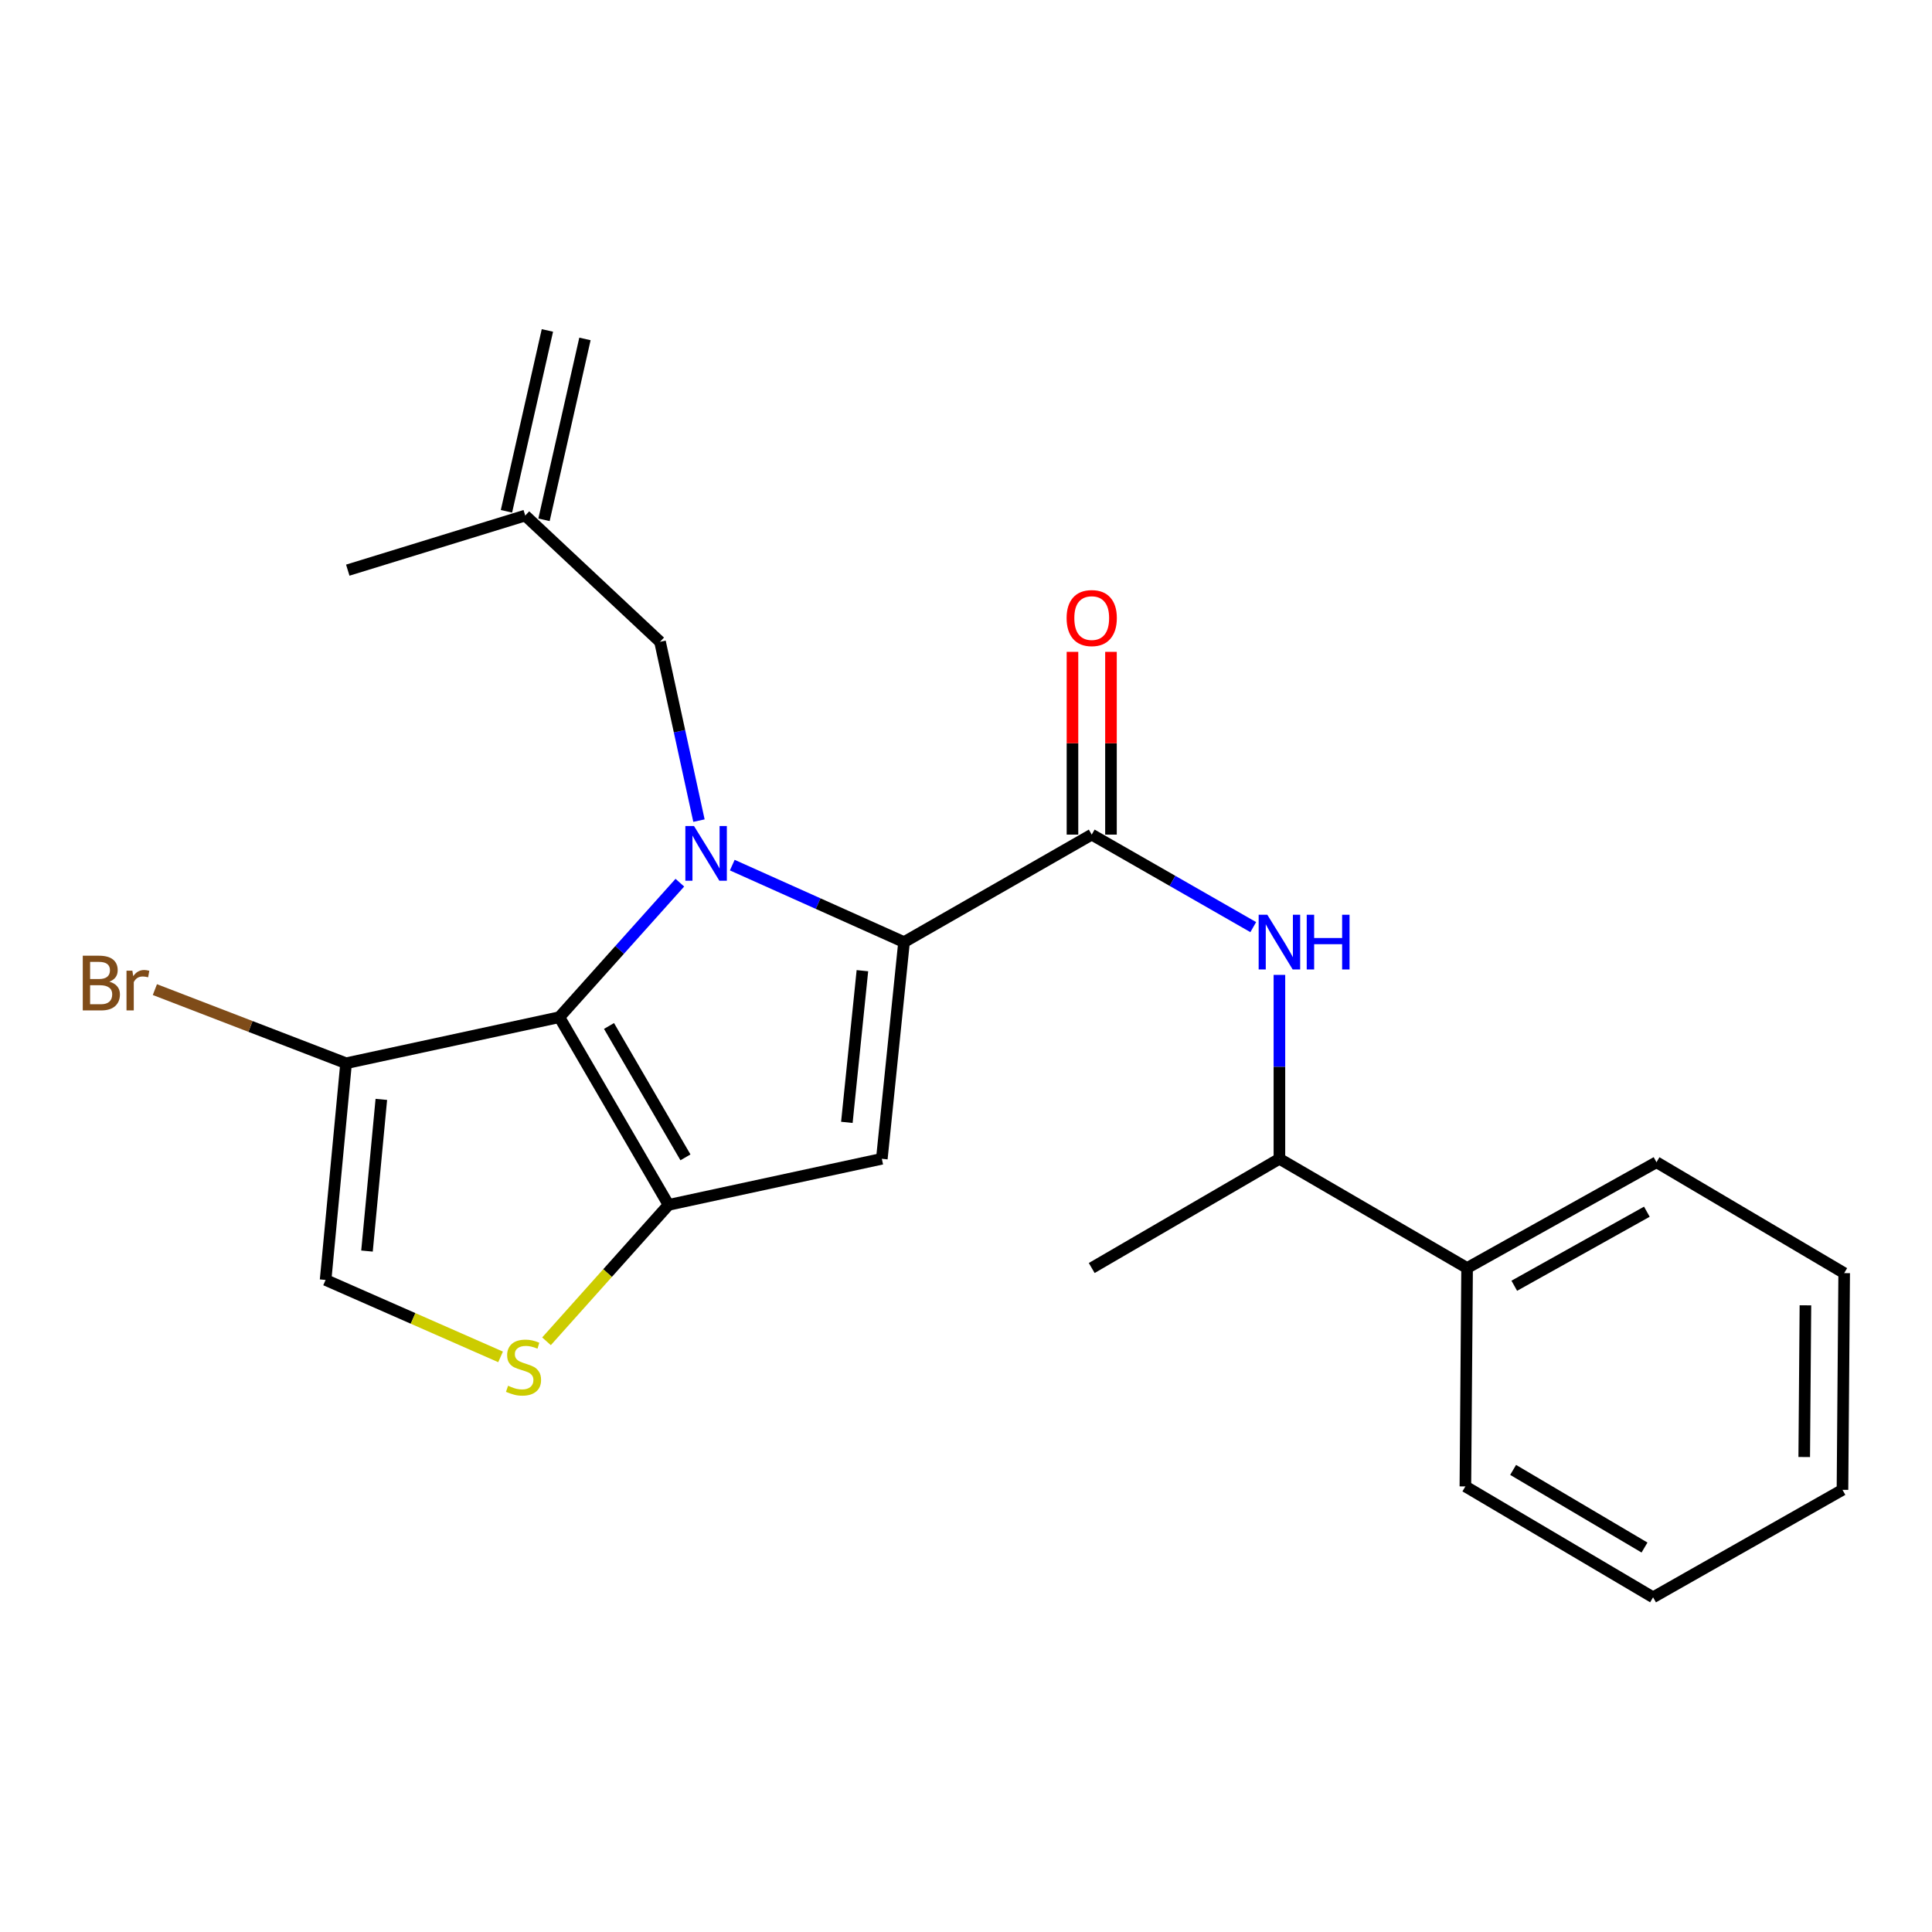 <?xml version='1.0' encoding='iso-8859-1'?>
<svg version='1.1' baseProfile='full'
              xmlns='http://www.w3.org/2000/svg'
                      xmlns:rdkit='http://www.rdkit.org/xml'
                      xmlns:xlink='http://www.w3.org/1999/xlink'
                  xml:space='preserve'
width='1000px' height='1000px' viewBox='0 0 1000 1000'>
<!-- END OF HEADER -->
<rect style='opacity:1.0;fill:#FFFFFF;stroke:none' width='1000' height='1000' x='0' y='0'> </rect>
<path class='bond-0' d='M 759.366,656.32 L 662.22,599.793' style='fill:none;fill-rule:evenodd;stroke:#000000;stroke-width:6px;stroke-linecap:butt;stroke-linejoin:miter;stroke-opacity:1' />
<path class='bond-1' d='M 759.366,656.32 L 857.399,601.564' style='fill:none;fill-rule:evenodd;stroke:#000000;stroke-width:6px;stroke-linecap:butt;stroke-linejoin:miter;stroke-opacity:1' />
<path class='bond-1' d='M 783.789,665.505 L 852.411,627.175' style='fill:none;fill-rule:evenodd;stroke:#000000;stroke-width:6px;stroke-linecap:butt;stroke-linejoin:miter;stroke-opacity:1' />
<path class='bond-2' d='M 759.366,656.32 L 758.481,769.365' style='fill:none;fill-rule:evenodd;stroke:#000000;stroke-width:6px;stroke-linecap:butt;stroke-linejoin:miter;stroke-opacity:1' />
<path class='bond-3' d='M 565.073,431.992 L 606.877,455.936' style='fill:none;fill-rule:evenodd;stroke:#000000;stroke-width:6px;stroke-linecap:butt;stroke-linejoin:miter;stroke-opacity:1' />
<path class='bond-3' d='M 606.877,455.936 L 648.681,479.879' style='fill:none;fill-rule:evenodd;stroke:#0000FF;stroke-width:6px;stroke-linecap:butt;stroke-linejoin:miter;stroke-opacity:1' />
<path class='bond-4' d='M 575.037,431.992 L 575.037,384.694' style='fill:none;fill-rule:evenodd;stroke:#000000;stroke-width:6px;stroke-linecap:butt;stroke-linejoin:miter;stroke-opacity:1' />
<path class='bond-4' d='M 575.037,384.694 L 575.037,337.397' style='fill:none;fill-rule:evenodd;stroke:#FF0000;stroke-width:6px;stroke-linecap:butt;stroke-linejoin:miter;stroke-opacity:1' />
<path class='bond-4' d='M 555.109,431.992 L 555.109,384.694' style='fill:none;fill-rule:evenodd;stroke:#000000;stroke-width:6px;stroke-linecap:butt;stroke-linejoin:miter;stroke-opacity:1' />
<path class='bond-4' d='M 555.109,384.694 L 555.109,337.397' style='fill:none;fill-rule:evenodd;stroke:#FF0000;stroke-width:6px;stroke-linecap:butt;stroke-linejoin:miter;stroke-opacity:1' />
<path class='bond-5' d='M 565.073,431.992 L 467.926,487.634' style='fill:none;fill-rule:evenodd;stroke:#000000;stroke-width:6px;stroke-linecap:butt;stroke-linejoin:miter;stroke-opacity:1' />
<path class='bond-6' d='M 662.22,504.598 L 662.22,552.195' style='fill:none;fill-rule:evenodd;stroke:#0000FF;stroke-width:6px;stroke-linecap:butt;stroke-linejoin:miter;stroke-opacity:1' />
<path class='bond-6' d='M 662.22,552.195 L 662.22,599.793' style='fill:none;fill-rule:evenodd;stroke:#000000;stroke-width:6px;stroke-linecap:butt;stroke-linejoin:miter;stroke-opacity:1' />
<path class='bond-7' d='M 662.22,599.793 L 565.073,656.32' style='fill:none;fill-rule:evenodd;stroke:#000000;stroke-width:6px;stroke-linecap:butt;stroke-linejoin:miter;stroke-opacity:1' />
<path class='bond-8' d='M 351.891,456.876 L 320.705,491.684' style='fill:none;fill-rule:evenodd;stroke:#0000FF;stroke-width:6px;stroke-linecap:butt;stroke-linejoin:miter;stroke-opacity:1' />
<path class='bond-8' d='M 320.705,491.684 L 289.519,526.493' style='fill:none;fill-rule:evenodd;stroke:#000000;stroke-width:6px;stroke-linecap:butt;stroke-linejoin:miter;stroke-opacity:1' />
<path class='bond-9' d='M 379.023,447.784 L 423.475,467.709' style='fill:none;fill-rule:evenodd;stroke:#0000FF;stroke-width:6px;stroke-linecap:butt;stroke-linejoin:miter;stroke-opacity:1' />
<path class='bond-9' d='M 423.475,467.709 L 467.926,487.634' style='fill:none;fill-rule:evenodd;stroke:#000000;stroke-width:6px;stroke-linecap:butt;stroke-linejoin:miter;stroke-opacity:1' />
<path class='bond-10' d='M 361.783,424.75 L 351.707,378.475' style='fill:none;fill-rule:evenodd;stroke:#0000FF;stroke-width:6px;stroke-linecap:butt;stroke-linejoin:miter;stroke-opacity:1' />
<path class='bond-10' d='M 351.707,378.475 L 341.63,332.199' style='fill:none;fill-rule:evenodd;stroke:#000000;stroke-width:6px;stroke-linecap:butt;stroke-linejoin:miter;stroke-opacity:1' />
<path class='bond-11' d='M 456.435,599.793 L 346.047,623.639' style='fill:none;fill-rule:evenodd;stroke:#000000;stroke-width:6px;stroke-linecap:butt;stroke-linejoin:miter;stroke-opacity:1' />
<path class='bond-12' d='M 456.435,599.793 L 467.926,487.634' style='fill:none;fill-rule:evenodd;stroke:#000000;stroke-width:6px;stroke-linecap:butt;stroke-linejoin:miter;stroke-opacity:1' />
<path class='bond-12' d='M 438.335,580.938 L 446.379,502.427' style='fill:none;fill-rule:evenodd;stroke:#000000;stroke-width:6px;stroke-linecap:butt;stroke-linejoin:miter;stroke-opacity:1' />
<path class='bond-13' d='M 346.047,623.639 L 289.519,526.493' style='fill:none;fill-rule:evenodd;stroke:#000000;stroke-width:6px;stroke-linecap:butt;stroke-linejoin:miter;stroke-opacity:1' />
<path class='bond-13' d='M 354.792,599.045 L 315.223,531.042' style='fill:none;fill-rule:evenodd;stroke:#000000;stroke-width:6px;stroke-linecap:butt;stroke-linejoin:miter;stroke-opacity:1' />
<path class='bond-14' d='M 346.047,623.639 L 314.459,658.945' style='fill:none;fill-rule:evenodd;stroke:#000000;stroke-width:6px;stroke-linecap:butt;stroke-linejoin:miter;stroke-opacity:1' />
<path class='bond-14' d='M 314.459,658.945 L 282.871,694.251' style='fill:none;fill-rule:evenodd;stroke:#CCCC00;stroke-width:6px;stroke-linecap:butt;stroke-linejoin:miter;stroke-opacity:1' />
<path class='bond-15' d='M 289.519,526.493 L 179.132,550.339' style='fill:none;fill-rule:evenodd;stroke:#000000;stroke-width:6px;stroke-linecap:butt;stroke-linejoin:miter;stroke-opacity:1' />
<path class='bond-16' d='M 179.132,550.339 L 168.526,662.498' style='fill:none;fill-rule:evenodd;stroke:#000000;stroke-width:6px;stroke-linecap:butt;stroke-linejoin:miter;stroke-opacity:1' />
<path class='bond-16' d='M 197.38,569.039 L 189.956,647.55' style='fill:none;fill-rule:evenodd;stroke:#000000;stroke-width:6px;stroke-linecap:butt;stroke-linejoin:miter;stroke-opacity:1' />
<path class='bond-17' d='M 179.132,550.339 L 129.649,531.279' style='fill:none;fill-rule:evenodd;stroke:#000000;stroke-width:6px;stroke-linecap:butt;stroke-linejoin:miter;stroke-opacity:1' />
<path class='bond-17' d='M 129.649,531.279 L 80.166,512.219' style='fill:none;fill-rule:evenodd;stroke:#7F4C19;stroke-width:6px;stroke-linecap:butt;stroke-linejoin:miter;stroke-opacity:1' />
<path class='bond-18' d='M 168.526,662.498 L 213.812,682.41' style='fill:none;fill-rule:evenodd;stroke:#000000;stroke-width:6px;stroke-linecap:butt;stroke-linejoin:miter;stroke-opacity:1' />
<path class='bond-18' d='M 213.812,682.41 L 259.098,702.322' style='fill:none;fill-rule:evenodd;stroke:#CCCC00;stroke-width:6px;stroke-linecap:butt;stroke-linejoin:miter;stroke-opacity:1' />
<path class='bond-19' d='M 271.861,266.848 L 180.007,295.112' style='fill:none;fill-rule:evenodd;stroke:#000000;stroke-width:6px;stroke-linecap:butt;stroke-linejoin:miter;stroke-opacity:1' />
<path class='bond-20' d='M 281.579,269.048 L 302.769,175.432' style='fill:none;fill-rule:evenodd;stroke:#000000;stroke-width:6px;stroke-linecap:butt;stroke-linejoin:miter;stroke-opacity:1' />
<path class='bond-20' d='M 262.144,264.648 L 283.333,171.033' style='fill:none;fill-rule:evenodd;stroke:#000000;stroke-width:6px;stroke-linecap:butt;stroke-linejoin:miter;stroke-opacity:1' />
<path class='bond-21' d='M 271.861,266.848 L 341.63,332.199' style='fill:none;fill-rule:evenodd;stroke:#000000;stroke-width:6px;stroke-linecap:butt;stroke-linejoin:miter;stroke-opacity:1' />
<path class='bond-22' d='M 857.399,601.564 L 954.545,658.966' style='fill:none;fill-rule:evenodd;stroke:#000000;stroke-width:6px;stroke-linecap:butt;stroke-linejoin:miter;stroke-opacity:1' />
<path class='bond-23' d='M 758.481,769.365 L 855.627,826.767' style='fill:none;fill-rule:evenodd;stroke:#000000;stroke-width:6px;stroke-linecap:butt;stroke-linejoin:miter;stroke-opacity:1' />
<path class='bond-23' d='M 783.19,760.819 L 851.193,801.001' style='fill:none;fill-rule:evenodd;stroke:#000000;stroke-width:6px;stroke-linecap:butt;stroke-linejoin:miter;stroke-opacity:1' />
<path class='bond-24' d='M 855.627,826.767 L 953.66,771.136' style='fill:none;fill-rule:evenodd;stroke:#000000;stroke-width:6px;stroke-linecap:butt;stroke-linejoin:miter;stroke-opacity:1' />
<path class='bond-25' d='M 954.545,658.966 L 953.66,771.136' style='fill:none;fill-rule:evenodd;stroke:#000000;stroke-width:6px;stroke-linecap:butt;stroke-linejoin:miter;stroke-opacity:1' />
<path class='bond-25' d='M 934.486,675.634 L 933.866,754.153' style='fill:none;fill-rule:evenodd;stroke:#000000;stroke-width:6px;stroke-linecap:butt;stroke-linejoin:miter;stroke-opacity:1' />
<path  class='atom-2' d='M 655.96 473.474
L 665.24 488.474
Q 666.16 489.954, 667.64 492.634
Q 669.12 495.314, 669.2 495.474
L 669.2 473.474
L 672.96 473.474
L 672.96 501.794
L 669.08 501.794
L 659.12 485.394
Q 657.96 483.474, 656.72 481.274
Q 655.52 479.074, 655.16 478.394
L 655.16 501.794
L 651.48 501.794
L 651.48 473.474
L 655.96 473.474
' fill='#0000FF'/>
<path  class='atom-2' d='M 676.36 473.474
L 680.2 473.474
L 680.2 485.514
L 694.68 485.514
L 694.68 473.474
L 698.52 473.474
L 698.52 501.794
L 694.68 501.794
L 694.68 488.714
L 680.2 488.714
L 680.2 501.794
L 676.36 501.794
L 676.36 473.474
' fill='#0000FF'/>
<path  class='atom-3' d='M 552.073 319.913
Q 552.073 313.113, 555.433 309.313
Q 558.793 305.513, 565.073 305.513
Q 571.353 305.513, 574.713 309.313
Q 578.073 313.113, 578.073 319.913
Q 578.073 326.793, 574.673 330.713
Q 571.273 334.593, 565.073 334.593
Q 558.833 334.593, 555.433 330.713
Q 552.073 326.833, 552.073 319.913
M 565.073 331.393
Q 569.393 331.393, 571.713 328.513
Q 574.073 325.593, 574.073 319.913
Q 574.073 314.353, 571.713 311.553
Q 569.393 308.713, 565.073 308.713
Q 560.753 308.713, 558.393 311.513
Q 556.073 314.313, 556.073 319.913
Q 556.073 325.633, 558.393 328.513
Q 560.753 331.393, 565.073 331.393
' fill='#FF0000'/>
<path  class='atom-5' d='M 359.217 427.552
L 368.497 442.552
Q 369.417 444.032, 370.897 446.712
Q 372.377 449.392, 372.457 449.552
L 372.457 427.552
L 376.217 427.552
L 376.217 455.872
L 372.337 455.872
L 362.377 439.472
Q 361.217 437.552, 359.977 435.352
Q 358.777 433.152, 358.417 432.472
L 358.417 455.872
L 354.737 455.872
L 354.737 427.552
L 359.217 427.552
' fill='#0000FF'/>
<path  class='atom-12' d='M 262.976 717.265
Q 263.296 717.385, 264.616 717.945
Q 265.936 718.505, 267.376 718.865
Q 268.856 719.185, 270.296 719.185
Q 272.976 719.185, 274.536 717.905
Q 276.096 716.585, 276.096 714.305
Q 276.096 712.745, 275.296 711.785
Q 274.536 710.825, 273.336 710.305
Q 272.136 709.785, 270.136 709.185
Q 267.616 708.425, 266.096 707.705
Q 264.616 706.985, 263.536 705.465
Q 262.496 703.945, 262.496 701.385
Q 262.496 697.825, 264.896 695.625
Q 267.336 693.425, 272.136 693.425
Q 275.416 693.425, 279.136 694.985
L 278.216 698.065
Q 274.816 696.665, 272.256 696.665
Q 269.496 696.665, 267.976 697.825
Q 266.456 698.945, 266.496 700.905
Q 266.496 702.425, 267.256 703.345
Q 268.056 704.265, 269.176 704.785
Q 270.336 705.305, 272.256 705.905
Q 274.816 706.705, 276.336 707.505
Q 277.856 708.305, 278.936 709.945
Q 280.056 711.545, 280.056 714.305
Q 280.056 718.225, 277.416 720.345
Q 274.816 722.425, 270.456 722.425
Q 267.936 722.425, 266.016 721.865
Q 264.136 721.345, 261.896 720.425
L 262.976 717.265
' fill='#CCCC00'/>
<path  class='atom-17' d='M 56.599 508.115
Q 59.319 508.875, 60.679 510.555
Q 62.08 512.195, 62.08 514.635
Q 62.08 518.555, 59.559 520.795
Q 57.08 522.995, 52.359 522.995
L 42.84 522.995
L 42.84 494.675
L 51.2 494.675
Q 56.039 494.675, 58.48 496.635
Q 60.919 498.595, 60.919 502.195
Q 60.919 506.475, 56.599 508.115
M 46.639 497.875
L 46.639 506.755
L 51.2 506.755
Q 53.999 506.755, 55.44 505.635
Q 56.919 504.475, 56.919 502.195
Q 56.919 497.875, 51.2 497.875
L 46.639 497.875
M 52.359 519.795
Q 55.12 519.795, 56.599 518.475
Q 58.08 517.155, 58.08 514.635
Q 58.08 512.315, 56.44 511.155
Q 54.84 509.955, 51.76 509.955
L 46.639 509.955
L 46.639 519.795
L 52.359 519.795
' fill='#7F4C19'/>
<path  class='atom-17' d='M 68.519 502.435
L 68.96 505.275
Q 71.12 502.075, 74.639 502.075
Q 75.76 502.075, 77.279 502.475
L 76.68 505.835
Q 74.96 505.435, 73.999 505.435
Q 72.32 505.435, 71.2 506.115
Q 70.12 506.755, 69.24 508.315
L 69.24 522.995
L 65.48 522.995
L 65.48 502.435
L 68.519 502.435
' fill='#7F4C19'/>
</svg>
